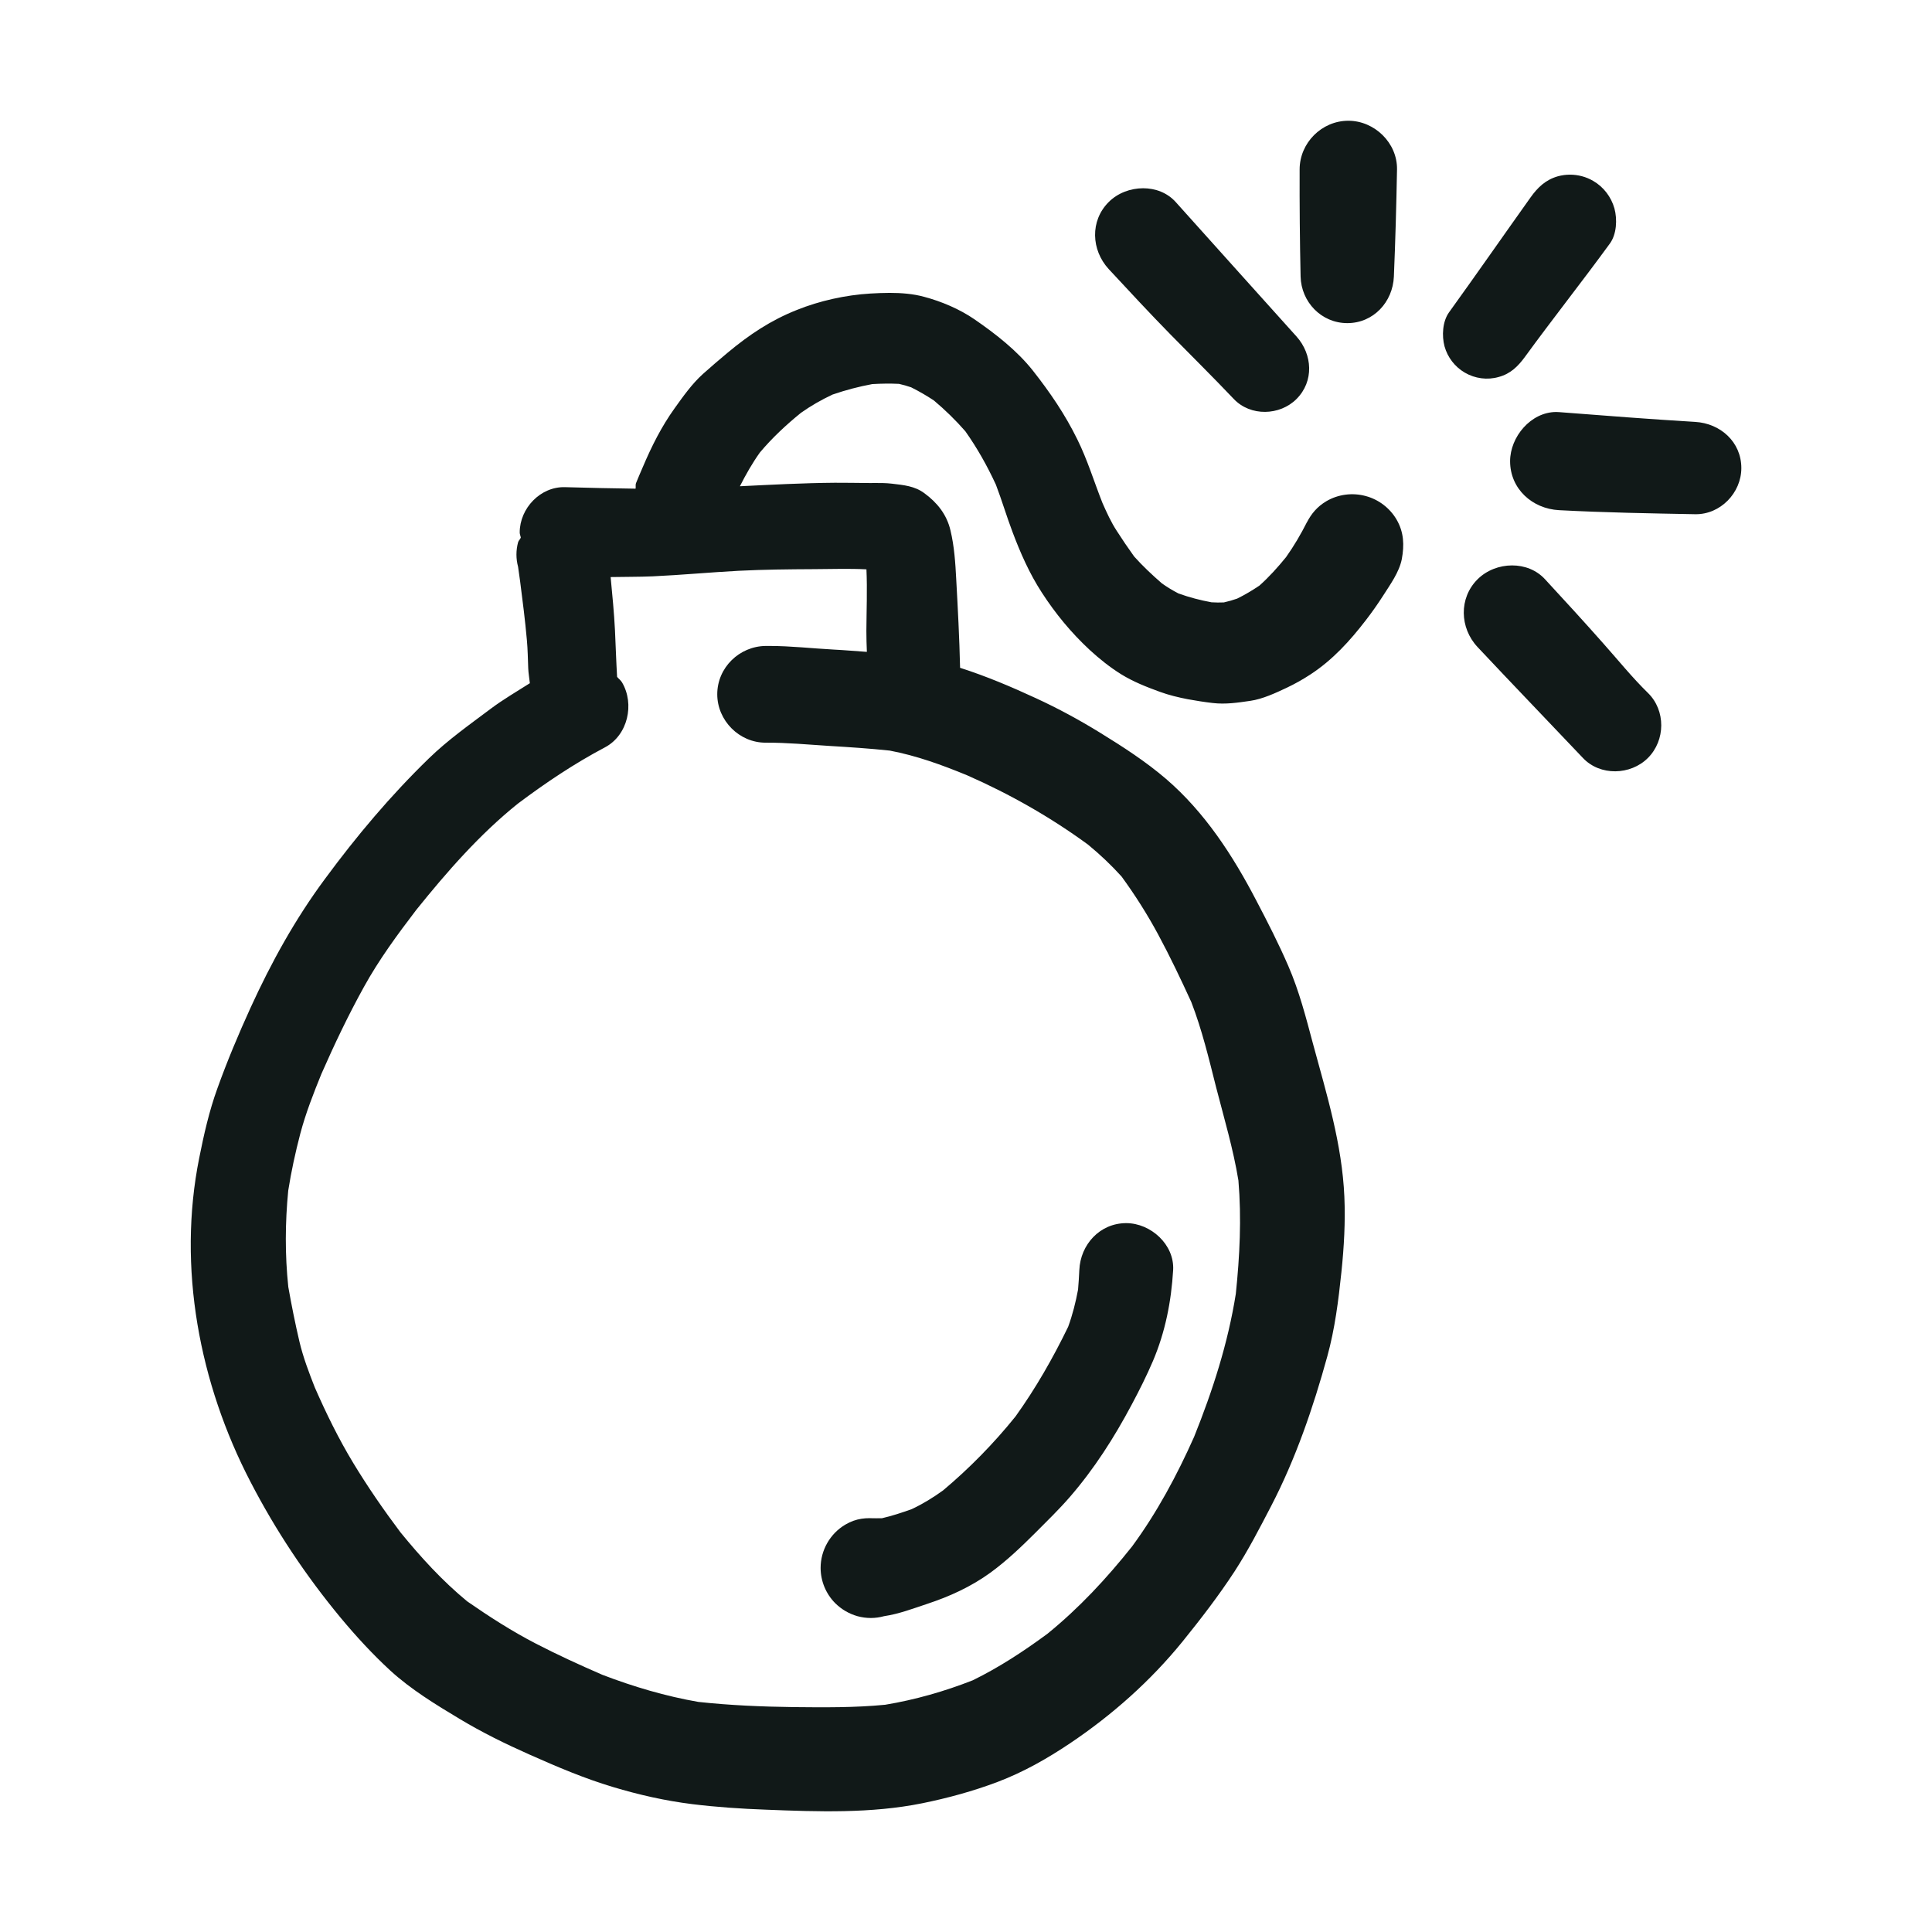 <?xml version="1.0" encoding="utf-8"?><!-- Скачано с сайта svg4.ru / Downloaded from svg4.ru -->
<svg version="1.1" id="designs" xmlns="http://www.w3.org/2000/svg" xmlns:xlink="http://www.w3.org/1999/xlink" 
	 width="800px" height="800px" viewBox="0 0 32 32" xml:space="preserve">
<style type="text/css">
	.sketchy_een{fill:#111918;}
</style>
<path class="sketchy_een" d="M22.624,8.217c-0.219-0.061-0.46-0.031-0.656,0.085c-0.152,0.09-0.249,0.209-0.323,0.352
	c0.002-0.004,0.003-0.007,0.005-0.011c-0.103,0.204-0.217,0.399-0.349,0.585c-0.137,0.168-0.28,0.328-0.442,0.472
	c-0.119,0.08-0.24,0.152-0.368,0.215c-0.072,0.025-0.145,0.046-0.22,0.063c-0.068,0.003-0.135,0.002-0.204-0.002
	c-0.186-0.034-0.369-0.082-0.547-0.146c-0.097-0.05-0.187-0.105-0.275-0.167c-0.162-0.141-0.318-0.287-0.46-0.446
	c-0.1-0.139-0.196-0.28-0.288-0.424C18.402,8.648,18.33,8.488,18.26,8.33c-0.139-0.351-0.248-0.713-0.416-1.052
	c-0.203-0.414-0.451-0.777-0.735-1.138c-0.264-0.334-0.62-0.611-0.967-0.85c-0.248-0.171-0.55-0.298-0.836-0.374
	c-0.182-0.05-0.378-0.065-0.571-0.065c-0.108,0-0.216,0.005-0.321,0.011c-0.408,0.025-0.836,0.119-1.216,0.272
	c-0.432,0.171-0.789,0.41-1.145,0.707c-0.138,0.115-0.275,0.232-0.41,0.353c-0.182,0.164-0.327,0.37-0.469,0.568
	c-0.218,0.304-0.379,0.626-0.525,0.969c-0.04,0.09-0.077,0.18-0.115,0.272c-0.011,0.027-0.001,0.062-0.007,0.091
	C10.138,8.089,9.749,8.08,9.36,8.069C8.952,8.056,8.608,8.419,8.608,8.82c0,0.03,0.014,0.056,0.018,0.085
	C8.615,8.933,8.589,8.953,8.581,8.982c-0.036,0.135-0.036,0.271,0,0.406c0.011,0.08,0.022,0.161,0.034,0.242
	c0.042,0.324,0.083,0.648,0.112,0.973c0.014,0.153,0.016,0.309,0.022,0.464c0.003,0.084,0.019,0.166,0.027,0.249
	c-0.216,0.138-0.438,0.266-0.645,0.421c-0.352,0.264-0.716,0.521-1.03,0.827c-0.633,0.615-1.196,1.284-1.719,1.994
	c-0.493,0.665-0.888,1.381-1.232,2.133c-0.2,0.439-0.387,0.883-0.55,1.338c-0.135,0.372-0.223,0.762-0.3,1.149
	c-0.365,1.816,0.002,3.737,0.849,5.366c0.417,0.806,0.919,1.559,1.498,2.257c0.255,0.306,0.525,0.599,0.818,0.869
	c0.342,0.313,0.752,0.563,1.147,0.8c0.374,0.225,0.761,0.415,1.16,0.592c0.453,0.201,0.904,0.394,1.379,0.536
	c0.433,0.13,0.865,0.228,1.314,0.284c0.406,0.05,0.813,0.077,1.223,0.092c0.858,0.034,1.739,0.065,2.586-0.106
	c0.424-0.086,0.845-0.201,1.25-0.354c0.433-0.165,0.82-0.385,1.203-0.642c0.696-0.468,1.329-1.03,1.858-1.681
	c0.304-0.376,0.599-0.759,0.863-1.163c0.225-0.347,0.415-0.716,0.606-1.083c0.406-0.782,0.696-1.629,0.93-2.478
	c0.126-0.457,0.185-0.928,0.234-1.397c0.043-0.414,0.067-0.831,0.049-1.246c-0.038-0.876-0.293-1.699-0.52-2.537
	c-0.117-0.437-0.227-0.868-0.408-1.286c-0.16-0.37-0.343-0.728-0.53-1.084c-0.388-0.746-0.854-1.464-1.496-2.016
	c-0.338-0.29-0.717-0.534-1.097-0.768c-0.338-0.208-0.69-0.399-1.052-0.566c-0.412-0.191-0.831-0.368-1.262-0.506
	c-0.011-0.49-0.037-0.979-0.064-1.468c-0.014-0.27-0.032-0.545-0.095-0.807c-0.061-0.263-0.219-0.46-0.43-0.615
	c-0.162-0.122-0.347-0.137-0.541-0.16C14.673,7.999,14.576,8,14.479,8c-0.041,0-0.085,0.002-0.124,0
	c-0.174-0.002-0.351-0.004-0.527-0.004C13.304,8,12.78,8.028,12.255,8.054c0.098-0.194,0.205-0.382,0.331-0.559
	c0.203-0.242,0.435-0.458,0.68-0.657c0.167-0.118,0.34-0.217,0.524-0.303c0.216-0.074,0.434-0.132,0.657-0.173
	c0.148-0.009,0.295-0.011,0.443-0.004c0.068,0.015,0.134,0.034,0.201,0.057c0.13,0.065,0.255,0.137,0.377,0.218
	c0.187,0.157,0.36,0.326,0.521,0.51c0.198,0.28,0.362,0.573,0.506,0.884c0.099,0.259,0.177,0.525,0.275,0.783
	c0.131,0.349,0.281,0.689,0.484,1.002c0.227,0.351,0.487,0.667,0.795,0.953c0.16,0.147,0.336,0.288,0.521,0.403
	c0.201,0.124,0.419,0.21,0.642,0.291c0.147,0.054,0.306,0.092,0.46,0.122c0.137,0.025,0.275,0.047,0.414,0.063
	c0.212,0.025,0.412-0.005,0.624-0.036c0.201-0.029,0.419-0.13,0.601-0.216c0.138-0.065,0.27-0.14,0.397-0.223
	c0.367-0.241,0.651-0.554,0.915-0.897c0.101-0.131,0.196-0.266,0.286-0.406c0.117-0.184,0.266-0.388,0.309-0.604
	c0.043-0.232,0.036-0.446-0.086-0.656C23.021,8.416,22.836,8.274,22.624,8.217z M14.351,9.43c0.015,0.339,0.001,0.678-0.001,1.018
	c-0.001,0.116,0.004,0.232,0.008,0.349c-0.183-0.012-0.367-0.029-0.55-0.038c-0.355-0.019-0.708-0.06-1.063-0.06
	c-0.021,0-0.042,0-0.063,0c-0.437,0.005-0.802,0.36-0.802,0.8c0,0.435,0.365,0.804,0.802,0.802c0.352-0.002,0.705,0.032,1.056,0.054
	c0.334,0.02,0.666,0.042,0.998,0.077c0.447,0.085,0.864,0.237,1.282,0.409c0.709,0.312,1.375,0.69,2,1.146
	c0.201,0.165,0.384,0.338,0.558,0.53c0.224,0.307,0.425,0.624,0.607,0.961c0.197,0.366,0.376,0.742,0.549,1.12
	c0.177,0.459,0.29,0.933,0.411,1.412c0.133,0.516,0.283,1.018,0.369,1.542c0.053,0.629,0.022,1.249-0.043,1.878
	c-0.13,0.818-0.382,1.6-0.691,2.369c-0.284,0.637-0.616,1.256-1.028,1.816c-0.423,0.531-0.875,1.018-1.402,1.446
	c-0.392,0.289-0.799,0.556-1.236,0.77c-0.466,0.183-0.955,0.323-1.45,0.405c-0.503,0.049-1.008,0.044-1.513,0.039
	c-0.53-0.007-1.056-0.029-1.582-0.086c-0.542-0.094-1.076-0.252-1.59-0.449c-0.373-0.162-0.743-0.331-1.104-0.518
	c-0.393-0.203-0.771-0.446-1.134-0.698c-0.413-0.34-0.769-0.731-1.107-1.145c-0.28-0.373-0.541-0.751-0.782-1.149
	c-0.242-0.4-0.448-0.821-0.636-1.25c-0.097-0.247-0.193-0.499-0.254-0.757c-0.071-0.302-0.131-0.603-0.185-0.908
	c-0.056-0.534-0.053-1.059-0.001-1.595c0.05-0.318,0.118-0.63,0.2-0.944c0.09-0.339,0.218-0.666,0.35-0.99
	c0.215-0.489,0.444-0.97,0.703-1.438c0.249-0.452,0.556-0.869,0.869-1.279c0.507-0.63,1.048-1.25,1.681-1.758
	c0.461-0.346,0.935-0.664,1.444-0.933c0.379-0.201,0.493-0.717,0.282-1.075c-0.022-0.037-0.056-0.06-0.082-0.092
	c-0.015-0.257-0.023-0.514-0.035-0.771c-0.015-0.294-0.044-0.588-0.072-0.882c0.232-0.005,0.464-0.002,0.696-0.012
	c0.477-0.022,0.951-0.067,1.426-0.092c0.415-0.021,0.831-0.025,1.246-0.027C13.769,9.426,14.062,9.415,14.351,9.43z M24.262,6.172
	c-0.164-0.095-0.286-0.254-0.336-0.435C23.879,5.562,23.892,5.325,24,5.174c0.455-0.631,0.899-1.27,1.35-1.903
	c0.119-0.167,0.25-0.293,0.453-0.351c0.066-0.018,0.133-0.027,0.2-0.027c0.135,0,0.269,0.035,0.386,0.104
	c0.171,0.099,0.297,0.264,0.351,0.455c0.049,0.18,0.038,0.428-0.077,0.584c-0.46,0.631-0.944,1.242-1.403,1.872
	c-0.117,0.16-0.239,0.282-0.437,0.336C24.636,6.298,24.431,6.271,24.262,6.172z M18.363,4.456c-0.289-0.315-0.311-0.798,0-1.109
	c0.148-0.149,0.361-0.229,0.571-0.229c0.201,0,0.4,0.073,0.54,0.229c0.665,0.743,1.334,1.484,2,2.226
	c0.266,0.297,0.293,0.743,0,1.036c-0.277,0.277-0.762,0.291-1.038,0c-0.343-0.361-0.698-0.712-1.048-1.068
	C19.04,5.186,18.702,4.821,18.363,4.456z M27.295,11.477c0.297,0.29,0.291,0.786,0,1.077c-0.288,0.288-0.793,0.302-1.077,0
	c-0.581-0.613-1.167-1.221-1.746-1.838c-0.295-0.316-0.311-0.809,0-1.12c0.151-0.151,0.363-0.231,0.573-0.231
	c0.203,0,0.404,0.074,0.547,0.231c0.325,0.352,0.649,0.705,0.967,1.065C26.802,10.934,27.034,11.222,27.295,11.477z M21.542,4.58
	c-0.013-0.592-0.018-1.183-0.016-1.775C21.527,2.367,21.891,2,22.333,2c0.433,0,0.813,0.367,0.806,0.806
	c-0.011,0.592-0.027,1.183-0.052,1.775c-0.018,0.421-0.338,0.771-0.771,0.771C21.885,5.352,21.552,5.001,21.542,4.58z M28.842,7.753
	c0,0.41-0.347,0.771-0.764,0.764c-0.752-0.014-1.503-0.027-2.255-0.067c-0.442-0.023-0.811-0.352-0.811-0.811
	c0-0.402,0.343-0.815,0.764-0.815c0.016,0,0.031,0.001,0.047,0.002c0.752,0.058,1.503,0.117,2.255,0.162
	C28.493,7.012,28.842,7.318,28.842,7.753z M13.835,26.555c-0.155-0.155-0.243-0.367-0.243-0.586c0-0.293,0.158-0.57,0.412-0.718
	c0.178-0.105,0.347-0.117,0.535-0.098c-0.026-0.004-0.052-0.007-0.078-0.01c0.049,0.005,0.098,0.005,0.146,0.004
	c0.169-0.039,0.332-0.093,0.494-0.151c0.185-0.087,0.354-0.191,0.519-0.31c0.435-0.365,0.843-0.781,1.2-1.225
	c0.335-0.467,0.62-0.966,0.872-1.485c0.073-0.2,0.125-0.407,0.164-0.616c0.01-0.108,0.015-0.215,0.021-0.324
	c0.018-0.422,0.34-0.777,0.777-0.777c0.405,0,0.8,0.354,0.777,0.777c-0.031,0.521-0.13,1.023-0.333,1.503
	c-0.106,0.248-0.227,0.489-0.354,0.727c-0.291,0.547-0.619,1.061-1.025,1.53c-0.18,0.207-0.376,0.397-0.57,0.592
	c-0.236,0.235-0.473,0.462-0.744,0.66c-0.32,0.232-0.674,0.394-1.05,0.518c-0.232,0.077-0.468,0.167-0.712,0.203
	c-0.146,0.04-0.293,0.04-0.441,0C14.062,26.729,13.939,26.657,13.835,26.555z"/>
</svg>
